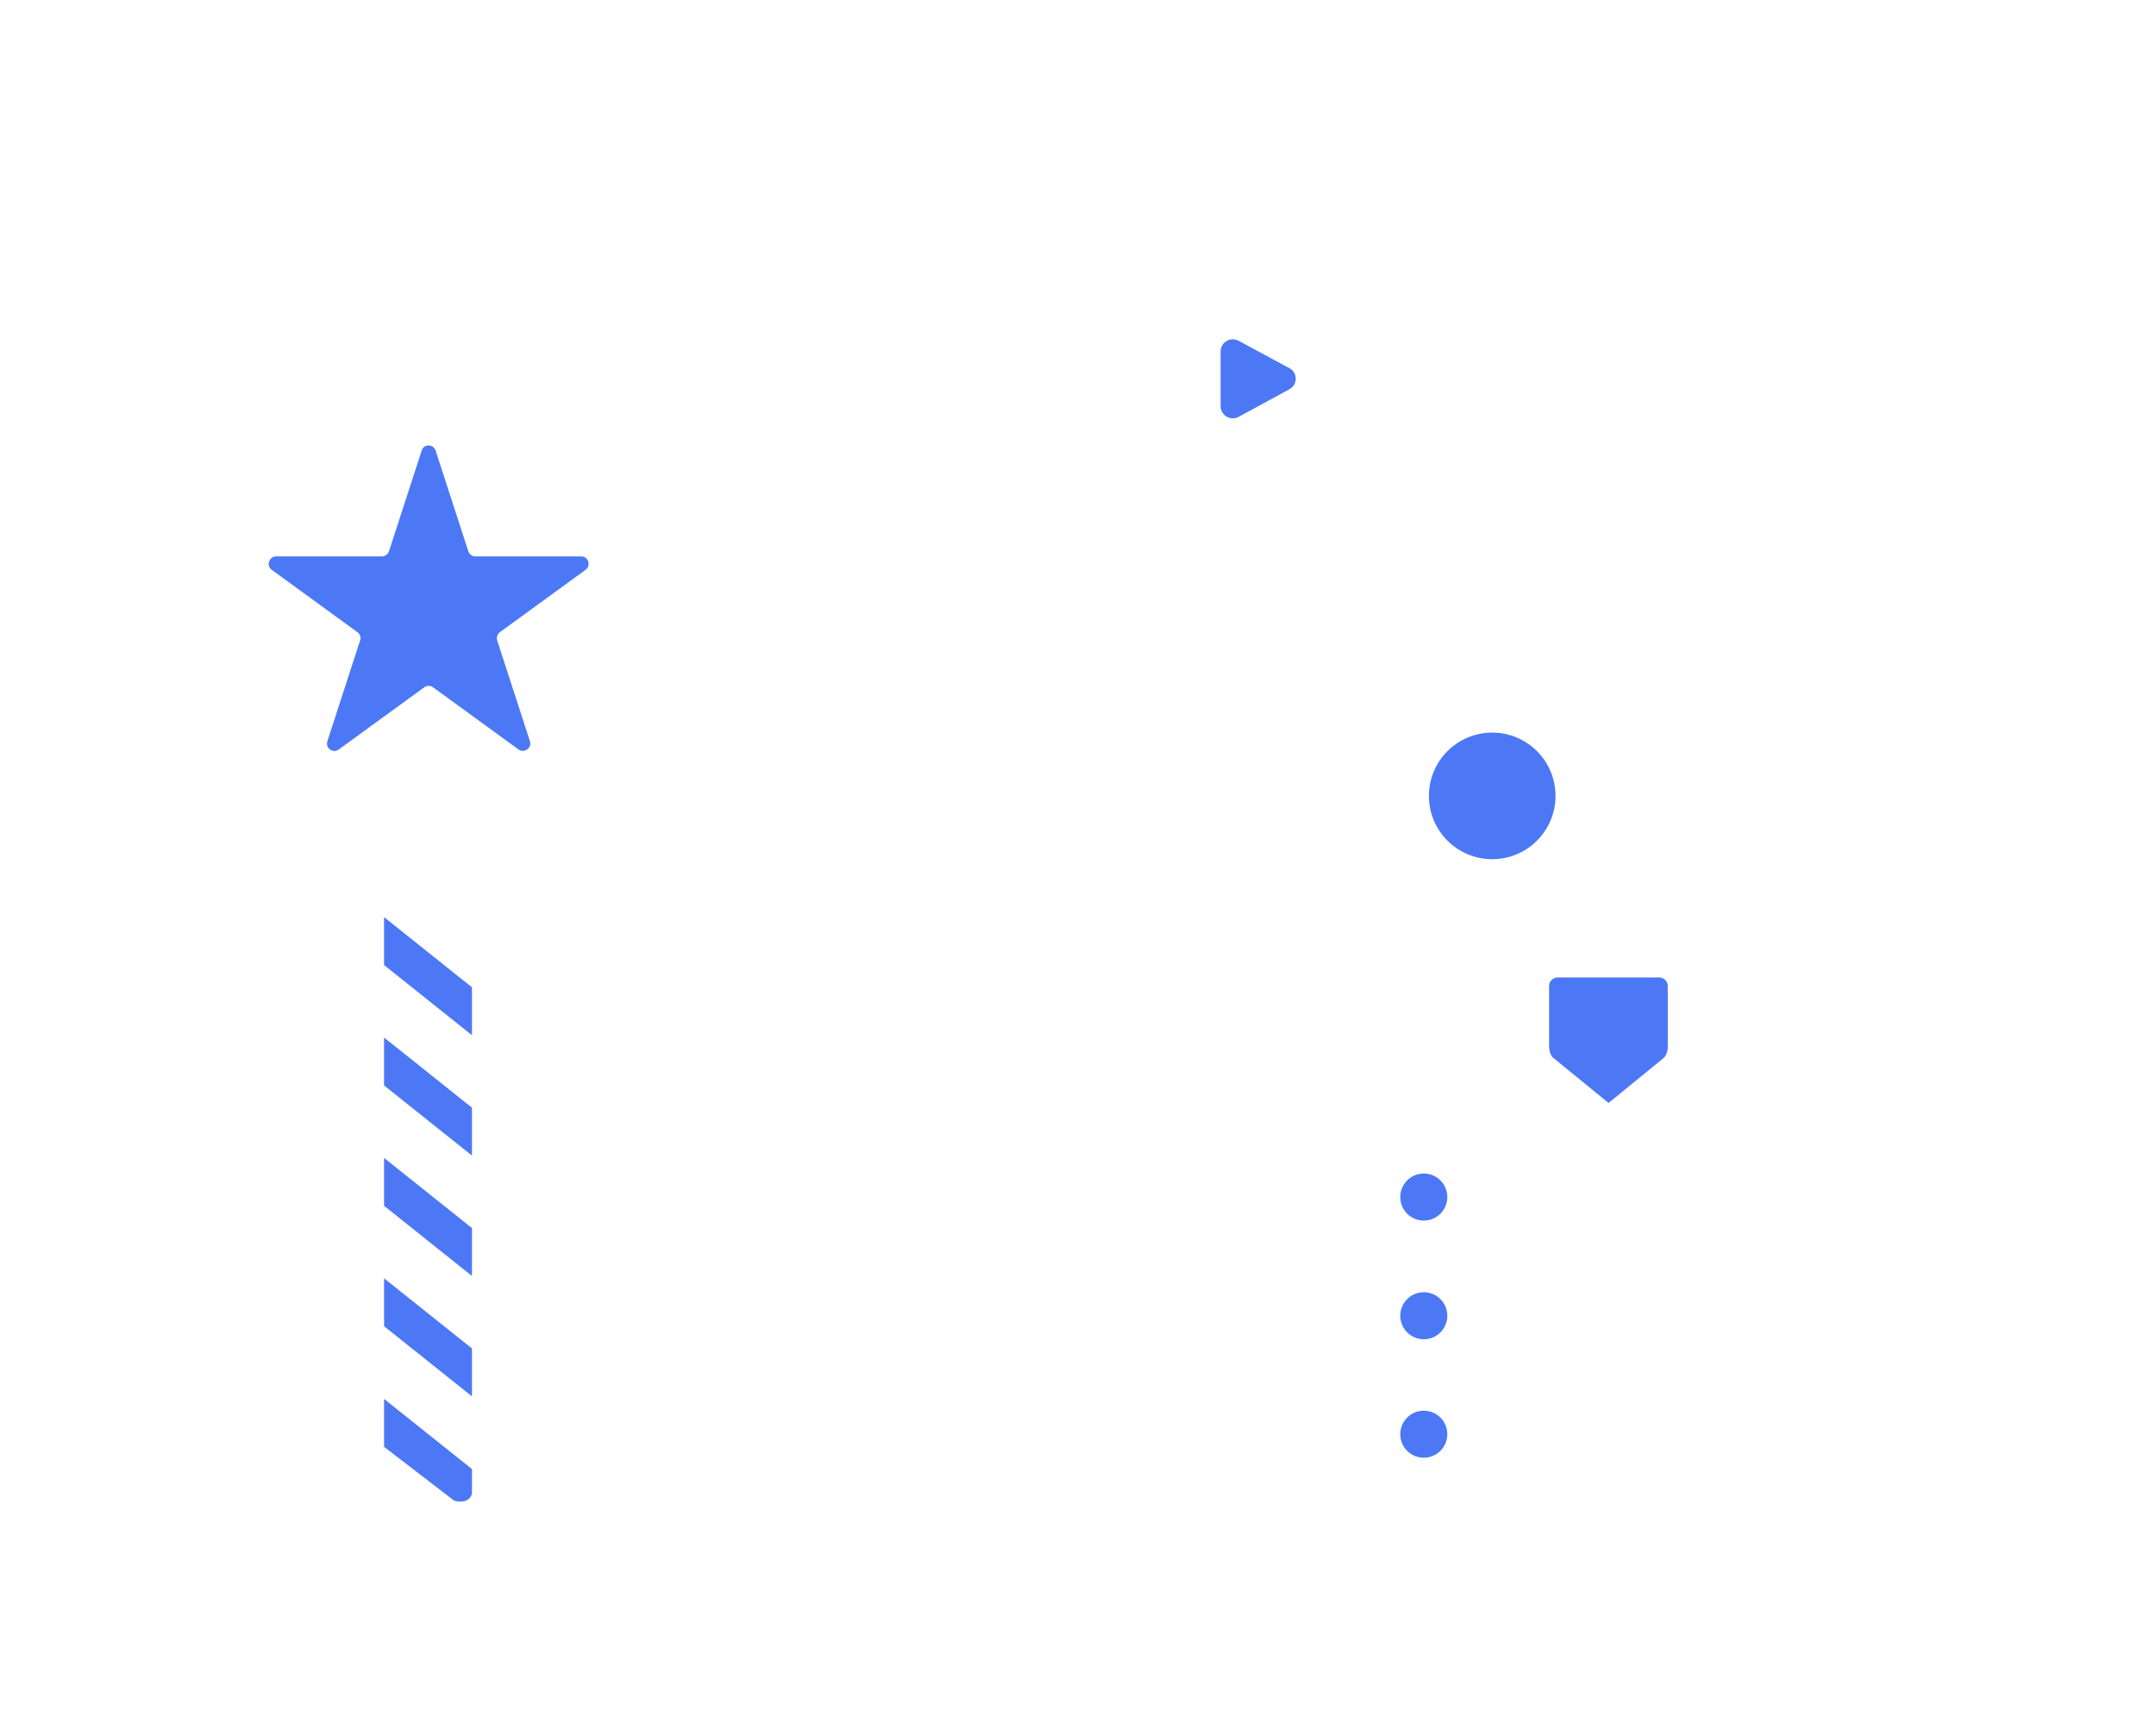 <?xml version="1.0" encoding="utf-8"?>
<!-- Generator: Adobe Illustrator 28.0.0, SVG Export Plug-In . SVG Version: 6.00 Build 0)  -->
<svg version="1.1" id="Calque_2_00000067194099494719826750000012141660433331137152_"
	 xmlns="http://www.w3.org/2000/svg" xmlns:xlink="http://www.w3.org/1999/xlink" x="0px" y="0px" viewBox="0 0 1008.2 805.6"
	 style="enable-background:new 0 0 1008.2 805.6;" xml:space="preserve">
<style type="text/css">
	.st0{fill:#4C78F6;}
	.st1{fill-rule:evenodd;clip-rule:evenodd;fill:#4C78F6;}
</style>
<path class="st0" d="M203.7,210.7l15.3,47.1c0.5,1.4,1.8,2.4,3.3,2.4h49.5c3.4,0,4.7,4.3,2,6.3l-40,29.1c-1.2,0.9-1.7,2.4-1.3,3.9
	l15.3,47.1c1,3.2-2.6,5.8-5.3,3.9l-40-29.1c-1.2-0.9-2.9-0.9-4.1,0l-40,29.1c-2.7,2-6.4-0.7-5.3-3.9l15.3-47.1c0.5-1.4,0-3-1.3-3.9
	l-40-29.1c-2.7-2-1.3-6.3,2-6.3h49.5c1.5,0,2.8-1,3.3-2.4l15.3-47.1C198.1,207.5,202.6,207.5,203.7,210.7z"/>
<path class="st0" d="M603,172.2c3.9,2.1,3.9,7.7,0,9.8l-23.7,12.9c-3.8,2.1-8.5-0.6-8.5-4.9v-25.7c0-4.3,4.7-7,8.5-4.9L603,172.2z"
	/>
<circle class="st0" cx="665.8" cy="559.8" r="11"/>
<circle class="st0" cx="665.8" cy="615.3" r="11"/>
<circle class="st0" cx="665.8" cy="670.7" r="11"/>
<path class="st0" d="M779.9,489.7v-28.6c0-2.2-1.8-4-4-4h-47.5c-2.2,0-4,1.8-4,4v28.6c0,0,0.1,3.2,1.7,4.8l26.1,21.3l26.1-21.3
	C778.1,494.5,779.9,492.9,779.9,489.7z"/>
<circle class="st1" cx="697.8" cy="372.2" r="29.6"/>
<polygon class="st0" points="220.7,484.1 179.6,451.3 179.6,428.9 220.7,461.7 "/>
<polygon class="st0" points="220.7,540.4 179.6,507.6 179.6,485.2 220.7,518 "/>
<polygon class="st0" points="220.7,596.7 179.6,563.9 179.6,541.5 220.7,574.3 "/>
<polygon class="st0" points="220.7,653 179.6,620.2 179.6,597.8 220.7,630.6 "/>
<path class="st0" d="M220.7,698.3"/>
<path class="st0" d="M212.4,702.7"/>
<path class="st0" d="M220.7,699.3"/>
<path class="st0" d="M220.7,698.3c0,0-0.6,5.4-8.3,3.5l-32.8-25.2v-22.4l41.1,32.8L220.7,698.3"/>
</svg>
